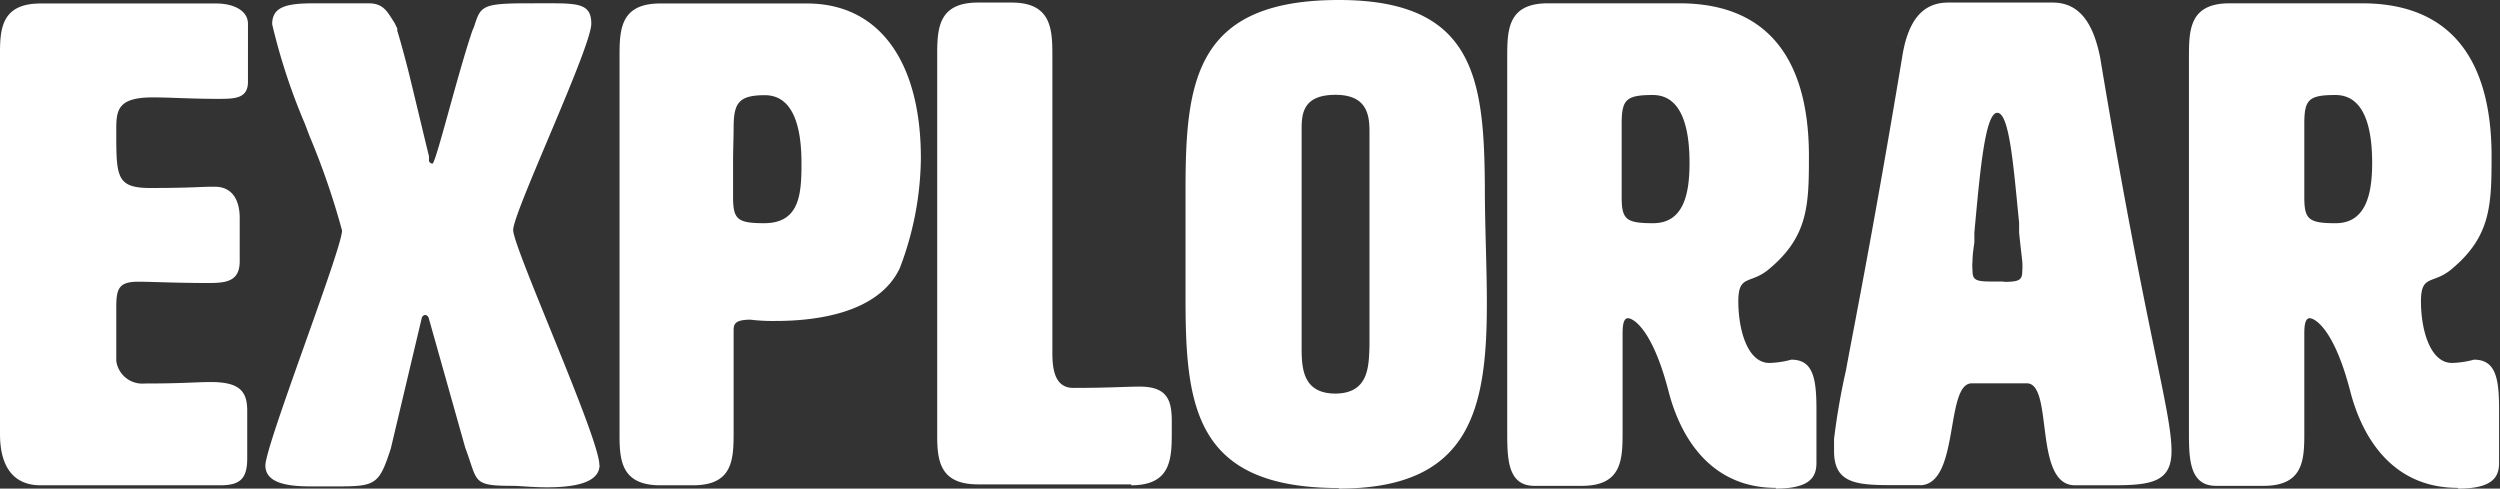 <svg xmlns="http://www.w3.org/2000/svg" viewBox="0 0 136.31 26.64"><rect x="0" y="0" width="136.31" height="26.64" fill="#333333" stroke="none"/><defs><style>.cls-1{fill:#fff;}</style></defs><g id="Capa_2" data-name="Capa 2"><g id="Capa_1-2" data-name="Capa 1"><path class="cls-1" d="M12,26.46c1.11,0,1.48-.37,1.48-1.48V22.39c0-1.11-.48-1.56-2-1.56-.77,0-1.48.08-3.59.08a1.43,1.43,0,0,1-1.55-1.23V16.79c0-1,.1-1.43,1.18-1.43.73,0,1.82.06,3.51.07h.34c.93,0,1.7-.07,1.7-1.18V11.88c0-.41-.07-1.7-1.37-1.7-.85,0-1.22.07-3.51.07-1.73,0-1.84-.55-1.85-2.6V7c0-1.05.14-1.69,2-1.69.93,0,2.08.08,3.52.08.92,0,1.66,0,1.66-.93V1.3c0-.74-.81-1.11-1.73-1.11H2.22C.14.19,0,1.49,0,2.87V23.65c0,.85.14,2.81,2.22,2.81Zm20.68-1.11c0-1.48-4.7-11.84-4.7-12.81s4.26-9.95,4.26-11.25c0-1-.6-1.1-2-1.11H28.84c-2.61,0-2.63.15-3,1.3l-.08.18c-.81,2.37-2,7.26-2.18,7.26a.2.2,0,0,1-.19-.15l0-.1,0-.15c-.16-.64-.58-2.41-1-4.14l-.12-.49c-.21-.82-.42-1.6-.61-2.22,0,0,0-.08,0-.12s-.07-.11-.07-.14-.07-.12-.07-.15C21.13.67,20.94.18,20.09.18c-1.15,0-2.14,0-2.92,0-1.48,0-2.33.15-2.33,1.14a33.1,33.1,0,0,0,1.78,5.42l.25.66a41,41,0,0,1,1.78,5.17c0,1-4.18,11.7-4.18,12.81,0,.95,1.18,1.13,2.35,1.14h1.69c2,0,2.18-.16,2.8-2.07L23,17.32a.23.23,0,0,1,.18-.15.24.24,0,0,1,.19.15l2,7.1c.7,1.85.33,2.07,2.59,2.07.37,0,1.07.08,1.85.08,1.36,0,2.88-.19,2.88-1.22Zm5.11,1.11C40,26.46,40,25,40,23.49V18.06c0-.34,0-.63.92-.63a10,10,0,0,0,1.37.07c2.07,0,5.59-.37,6.77-2.88a17.18,17.18,0,0,0,1.15-6C50.21,3.44,48,.19,44,.19h-8c-2.08,0-2.21,1.3-2.22,2.68v20.9c0,1.38.14,2.69,2.22,2.69Zm3.88-14.29c-1.48,0-1.7-.22-1.7-1.44,0-.44,0-1.11,0-1.85S40,7.47,40,7c0-1.33.22-1.81,1.7-1.81,1.67,0,2,2,2,3.7V9.2C43.68,10.75,43.5,12.17,41.66,12.17Zm20,14.29c2.22,0,2.22-1.48,2.22-3V23c0-1.11-.19-1.92-1.74-1.92-.78,0-1.66.07-3.63.07-1,0-1.13-1-1.14-1.83V3.14c0-1.48,0-3-2.22-3H53.32c-2.08,0-2.21,1.31-2.22,2.69v20.9c0,1.38.14,2.68,2.22,2.68h8.36ZM73,26.64c7.14,0,8.07-4.26,8.07-10.1,0-2-.11-4.14-.11-6.36C80.92,4.29,80.4,0,73,0c-7.8,0-8.36,4.37-8.36,10.32,0,1,0,2,0,3s0,2,0,3c0,5.92.56,10.29,8.36,10.29Zm-.18-5.18c-1.72,0-1.84-1.28-1.85-2.36V7c0-.87.13-1.83,1.85-1.83s1.85,1.11,1.85,2V18.87C74.63,20,74.63,21.46,72.78,21.46Zm24,5.18c1.92,0,2.22-.67,2.22-1.41,0-1.11,0-2.11,0-2.92,0-1.7-.19-2.7-1.37-2.7a5.1,5.1,0,0,1-1.19.18c-1.22,0-1.7-1.85-1.7-3.36s.67-.89,1.7-1.78c2.11-1.77,2.15-3.48,2.15-6.14,0-4.37-1.55-8.33-7.07-8.33H84.4c-2.22,0-2.22,1.48-2.22,3V23.49c0,1.48,0,3,1.48,3h2.59c2.22,0,2.22-1.48,2.22-3V18.24c0-.3,0-.89.29-.89s1.34.59,2.22,4c.71,2.73,2.45,5.25,5.85,5.25Zm-6.7-14.47c-1.48,0-1.7-.22-1.7-1.44,0-.44,0-1.11,0-1.85s0-1.63,0-2.11c0-1.33.22-1.59,1.7-1.59,1.67,0,2,2,2,3.7S91.8,12.17,90.13,12.17Zm14.54,14.29c2.22,0,1.37-5.56,2.85-5.56h3c1.48,0,.34,5.56,2.63,5.56h2c2.11,0,3.26-.15,3.26-1.86,0-2.22-1.37-6.28-3.89-21.46-.37-1.85-1.11-3-2.59-3h-5.7c-1.48,0-2.22,1.11-2.51,3-1.5,9-2.46,13.83-3,16.72l-.06.33a37,37,0,0,0-.65,3.74v.14c0,.07,0,.13,0,.2v.33c0,1.65,1.07,1.84,2.88,1.85h1.93Zm4.68-11.11h-.69c-.89,0-1.1-.06-1.1-.59a2.94,2.94,0,0,1,0-.55c0-.34.06-.69.1-1l0-.53c.3-3.25.58-6.53,1.25-6.53s.89,3,1.19,6l0,.53c.05.52.11,1,.17,1.55a3.52,3.52,0,0,1,0,.59c0,.49-.24.55-1.1.55Zm24.7,11.29c1.92,0,2.22-.67,2.22-1.41,0-1.11,0-2.11,0-2.92,0-1.7-.19-2.7-1.37-2.7a5.1,5.1,0,0,1-1.19.18c-1.22,0-1.7-1.85-1.7-3.36s.67-.89,1.7-1.78c2.11-1.77,2.15-3.48,2.15-6.14,0-4.37-1.55-8.33-7.07-8.33h-7.21c-2.22,0-2.22,1.48-2.22,3V23.49c0,1.48,0,3,1.48,3h2.59c2.08,0,2.21-1.3,2.22-2.68V18.24c0-.3,0-.89.29-.89s1.34.59,2.22,4c.71,2.73,2.45,5.25,5.85,5.25Zm-6.7-14.47c-1.48,0-1.7-.22-1.7-1.44,0-.44,0-1.11,0-1.85s0-1.63,0-2.11c0-1.33.22-1.59,1.7-1.59,1.67,0,2,2,2,3.7S129,12.17,127.35,12.17Z"/></g></g></svg>